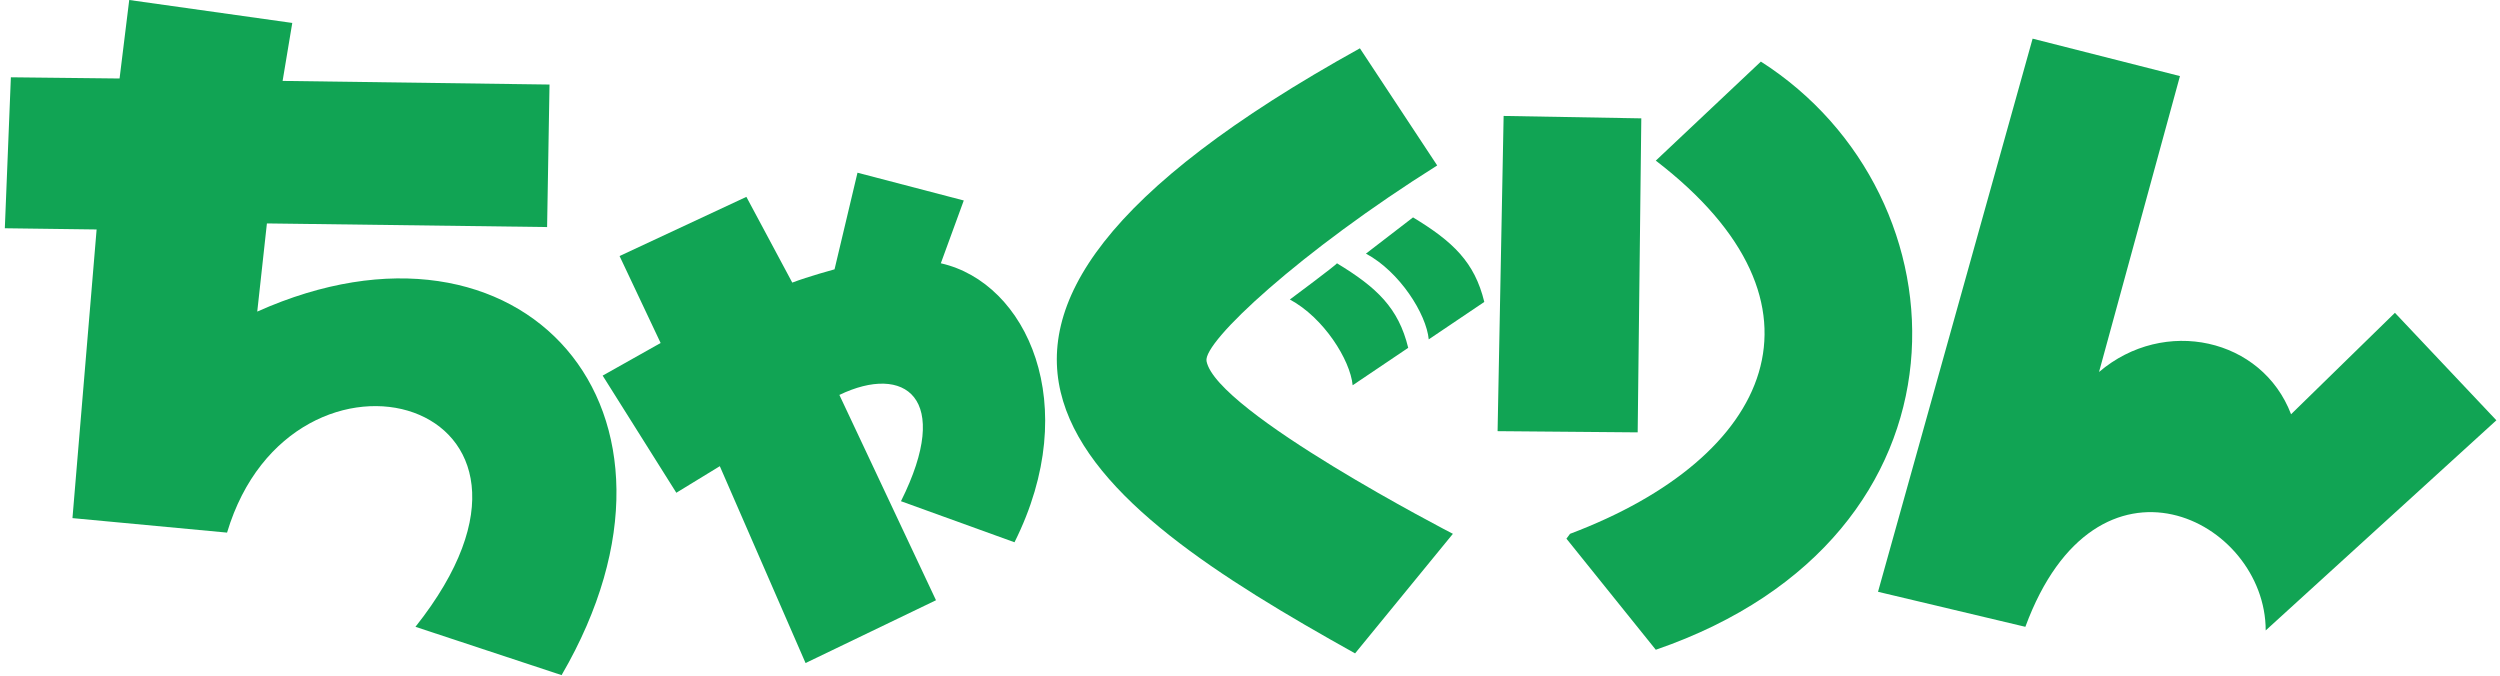 <?xml version="1.0" encoding="utf-8"?>
<!-- Generator: Adobe Illustrator 26.5.2, SVG Export Plug-In . SVG Version: 6.00 Build 0)  -->
<svg version="1.1" id="_レイヤー_2" xmlns="http://www.w3.org/2000/svg" xmlns:xlink="http://www.w3.org/1999/xlink" x="0px"
	 y="0px" viewBox="0 0 207 56" style="enable-background:new 0 0 207 56;" xml:space="preserve">
<style type="text/css">
	.st0{fill:#11A454;}
</style>
<g id="_レイヤー1">
	<path class="st0" d="M0.9,6.4l9,0.1L10.7,0l13.5,1.9l-0.8,4.8L45.5,7l-0.2,11.8l-23.2-0.3l-0.8,7.3c21.9-9.8,38,8.1,25.2,30.1
		l-12.1-4C49.4,33,24.2,26.1,18.8,44.1L6,42.9L8,19l-7.6-0.1L0.9,6.4z"/>
	<path class="st0" d="M112.6,4l6.4,9.7c-11.3,7.1-19.4,14.6-19.1,16.2c0.8,4.2,20.4,14.3,20.4,14.3l-8.1,9.9
		C89.8,41.6,70,27.6,112.6,4z"/>
	<path class="st0" d="M106.8,24.8c2.8,1.5,5,5,5.2,7.1l4.6-3.1c-0.8-3.3-2.6-5-5.9-7C110.7,21.9,106.8,24.8,106.8,24.8z"/>
	<path class="st0" d="M113.1,21c2.8,1.5,5,5,5.2,7.1l4.6-3.1c-0.8-3.3-2.6-5-5.9-7L113.1,21L113.1,21z"/>
	<polygon class="st0" points="124.5,9.6 135.9,9.8 135.6,35.8 124,35.7 	"/>
	<path class="st0" d="M130,44.2c16.7-6.3,22.6-19,7.1-30.9l8.7-8.2c17.4,11.1,18.6,39.3-8.7,48.7l-7.4-9.2"/>
	<path class="st0" d="M51.3,21.2l10.5-4.9l3.8,7.1c1.3-0.5,3.5-1.1,3.5-1.1l1.9-8l8.8,2.3l-1.9,5.2c7.1,1.6,11.8,11.7,6.1,23.1
		l-9.4-3.4c4.3-8.6,0.3-11.4-5.1-8.8l8,17l-10.8,5.2l-7.1-16.3L56,40.8l-6.1-9.7l4.8-2.7L51.3,21.2L51.3,21.2z"/>
	<path class="st0" d="M168.3,3.2l12.2,3.1l-6.7,24.5c5.4-4.6,13.5-2.8,15.9,3.5l8.6-8.4l8.4,8.9l-19.1,17.4c0-9.2-14-16.3-19.9-0.3
		l-12.2-2.9L168.3,3.2z"/>
</g>
</svg>
